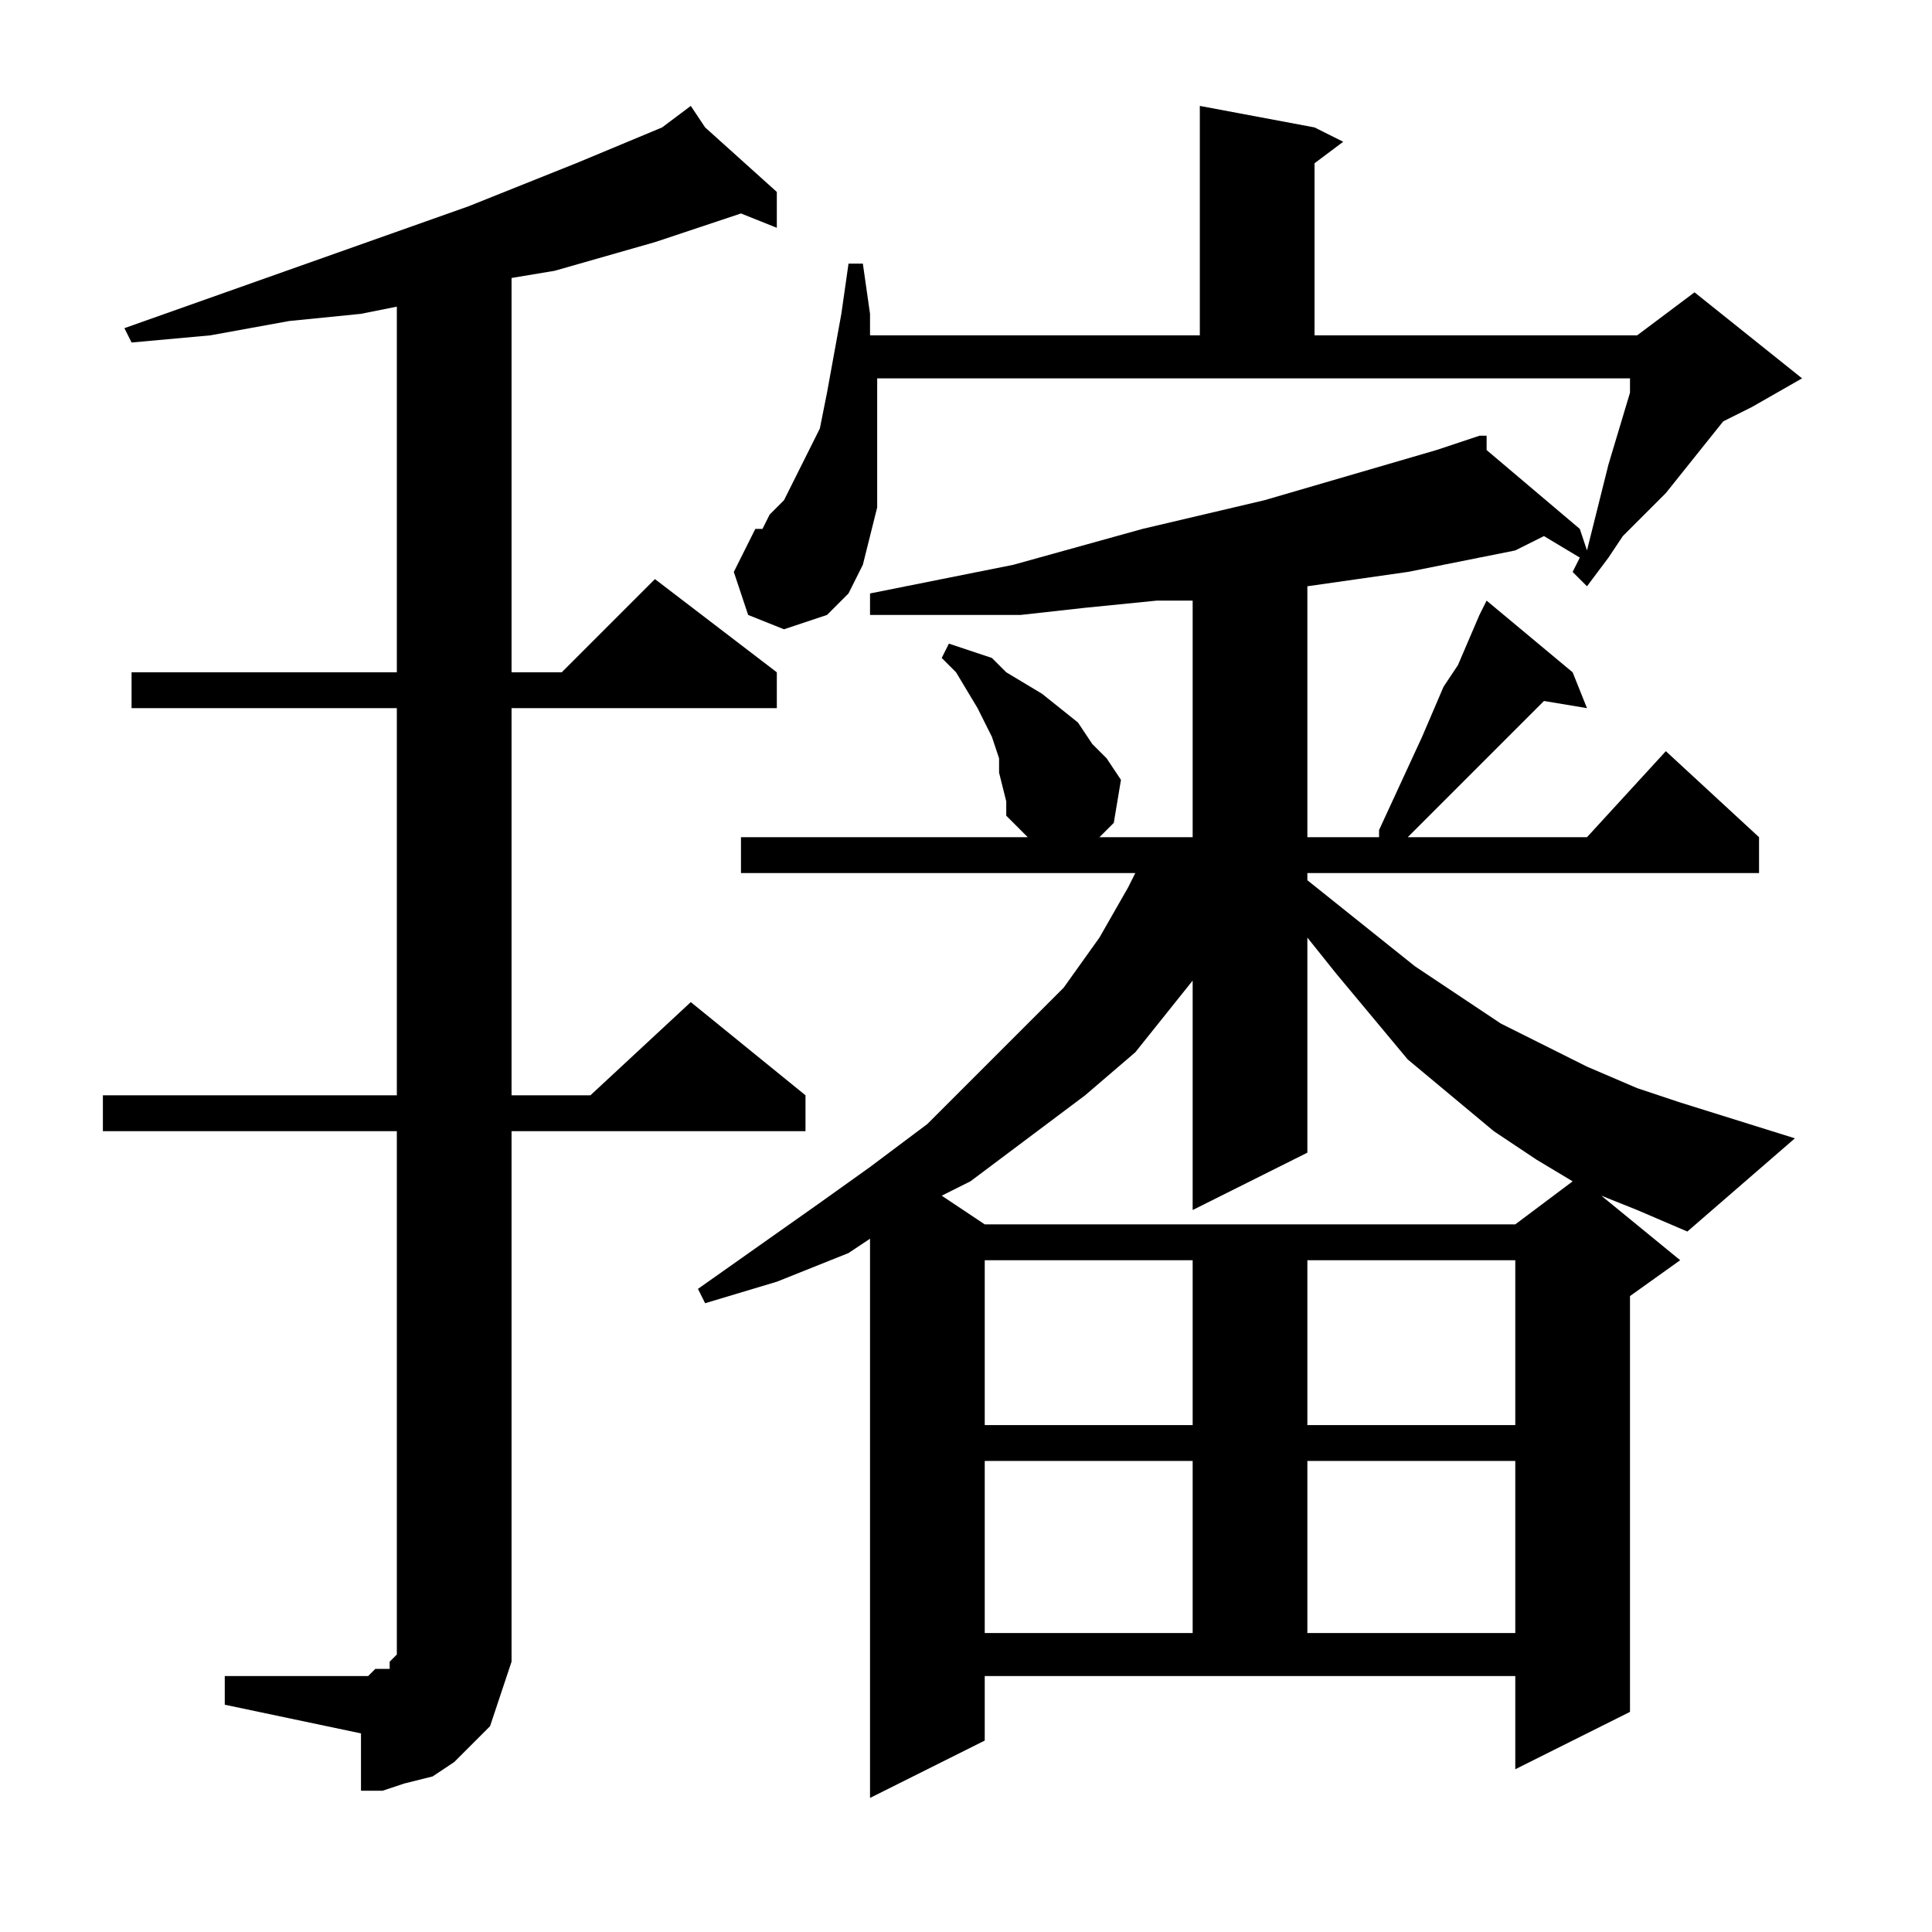 <?xml version="1.0" encoding="utf-8"?>
<!-- Generator: Adobe Illustrator 16.0.0, SVG Export Plug-In . SVG Version: 6.00 Build 0)  -->
<!DOCTYPE svg PUBLIC "-//W3C//DTD SVG 1.1//EN" "http://www.w3.org/Graphics/SVG/1.1/DTD/svg11.dtd">
<svg version="1.1" id="图层_1" xmlns="http://www.w3.org/2000/svg" xmlns:xlink="http://www.w3.org/1999/xlink" x="0px" y="0px"
	 width="1000px" height="1000px" viewBox="0 0 1000 1000" enable-background="new 0 0 1000 1000" xml:space="preserve">
<path d="M116.34,867.516h70.508h3.711l3.711-3.711h7.422v-3.711l3.711-3.711v-3.711v-7.422V585.484H53.254V566.93h152.148V366.539
	H68.098v-18.555h137.305V158.727l-18.555,3.711l-37.109,3.711l-40.82,7.422l-40.82,3.711l-3.711-7.422l178.125-63.086l55.664-22.266
	l44.531-18.555l14.844-11.133l7.422,11.133l37.109,33.398v18.555l-18.555-7.422l-44.531,14.844l-51.953,14.844l-22.266,3.711
	v204.102h25.977l48.242-48.242l63.086,48.242v18.555H264.777V566.93h40.82l51.953-48.242l59.375,48.242v18.555H264.777V845.25
	v14.844l-3.711,11.133l-3.711,11.133l-3.711,11.133l-11.133,11.133l-7.422,7.422l-11.133,7.422l-14.844,3.711l-11.133,3.711h-11.133
	v-29.688l-70.508-14.844V867.516z M765.754,318.297l3.711-7.422l44.531,37.109l7.422,18.555l-22.266-3.711l-59.375,59.375
	l-11.133,11.133h92.773l40.82-44.531l48.242,44.531v18.555H676.691v3.711l55.664,44.531l22.266,14.844l22.266,14.844l22.266,11.133
	l22.266,11.133l25.977,11.133l22.266,7.422l59.375,18.555l-55.664,48.242l-25.977-11.133l-18.555-7.422l40.82,33.398l-25.977,18.555
	V886.07l-59.375,29.688v-48.242H509.699v33.398l-59.375,29.688V641.148l-11.133,7.422l-37.109,14.844l-37.109,11.133l-3.711-7.422
	l63.086-44.531l25.977-18.555l29.688-22.266l25.977-25.977l44.531-44.531l18.555-25.977l14.844-25.977l3.711-7.422H383.527v-18.555
	h148.438l-11.133-11.133v-7.422l-3.711-14.844v-7.422l-3.711-11.133l-7.422-14.844l-11.133-18.555l-7.422-7.422l3.711-7.422
	l11.133,3.711l11.133,3.711l7.422,7.422l18.555,11.133l18.555,14.844l7.422,11.133l7.422,7.422l7.422,11.133l-3.711,22.266
	l-7.422,7.422h29.688h3.711h14.844V310.875h-18.555l-37.109,3.711l-33.398,3.711h-37.109h-40.82v-11.133l74.219-14.844
	l66.797-18.555l63.086-14.844l89.063-25.977l22.266-7.422h3.711v7.422l48.242,40.82l3.711,11.133l11.133-44.531l11.133-37.109
	v-7.422H454.035v11.133v18.555v18.555v18.555l-3.711,14.844l-3.711,14.844l-7.422,14.844l-11.133,11.133l-22.266,7.422
	l-18.555-7.422l-7.422-22.266l11.133-22.266h3.711l3.711-7.422l7.422-7.422l11.133-22.266l7.422-14.844l3.711-18.555l7.422-40.82
	l3.711-25.977h7.422l3.711,25.977v11.133h170.703V54.82l59.375,11.133l14.844,7.422l-14.844,11.133v89.063h166.992l29.688-22.266
	l55.664,44.531L906.77,210.68l-14.844,7.422l-29.688,37.109l-22.266,22.266l-7.422,11.133l-11.133,14.844l-7.422-7.422l3.711-7.422
	l-18.555-11.133l-14.844,7.422l-55.664,11.133l-51.953,7.422v129.883h37.109v-3.711l22.266-48.242l11.133-25.977l7.422-11.133
	L765.754,318.297z M676.691,596.617l-59.375,29.688v-118.75l-29.688,37.109l-25.977,22.266l-29.688,22.266l-29.688,22.266
	l-14.844,7.422l22.266,14.844h274.609l29.688-22.266l-18.555-11.133l-22.266-14.844L750.91,566.93l-22.266-18.555l-18.555-22.266
	l-18.555-22.266l-14.844-18.555V596.617z M509.699,652.281v85.352h107.617v-85.352H509.699z M509.699,756.188v89.063h107.617
	v-89.063H509.699z M676.691,652.281v85.352h107.617v-85.352H676.691z M676.691,756.188v89.063h107.617v-89.063H676.691z"/>
</svg>
